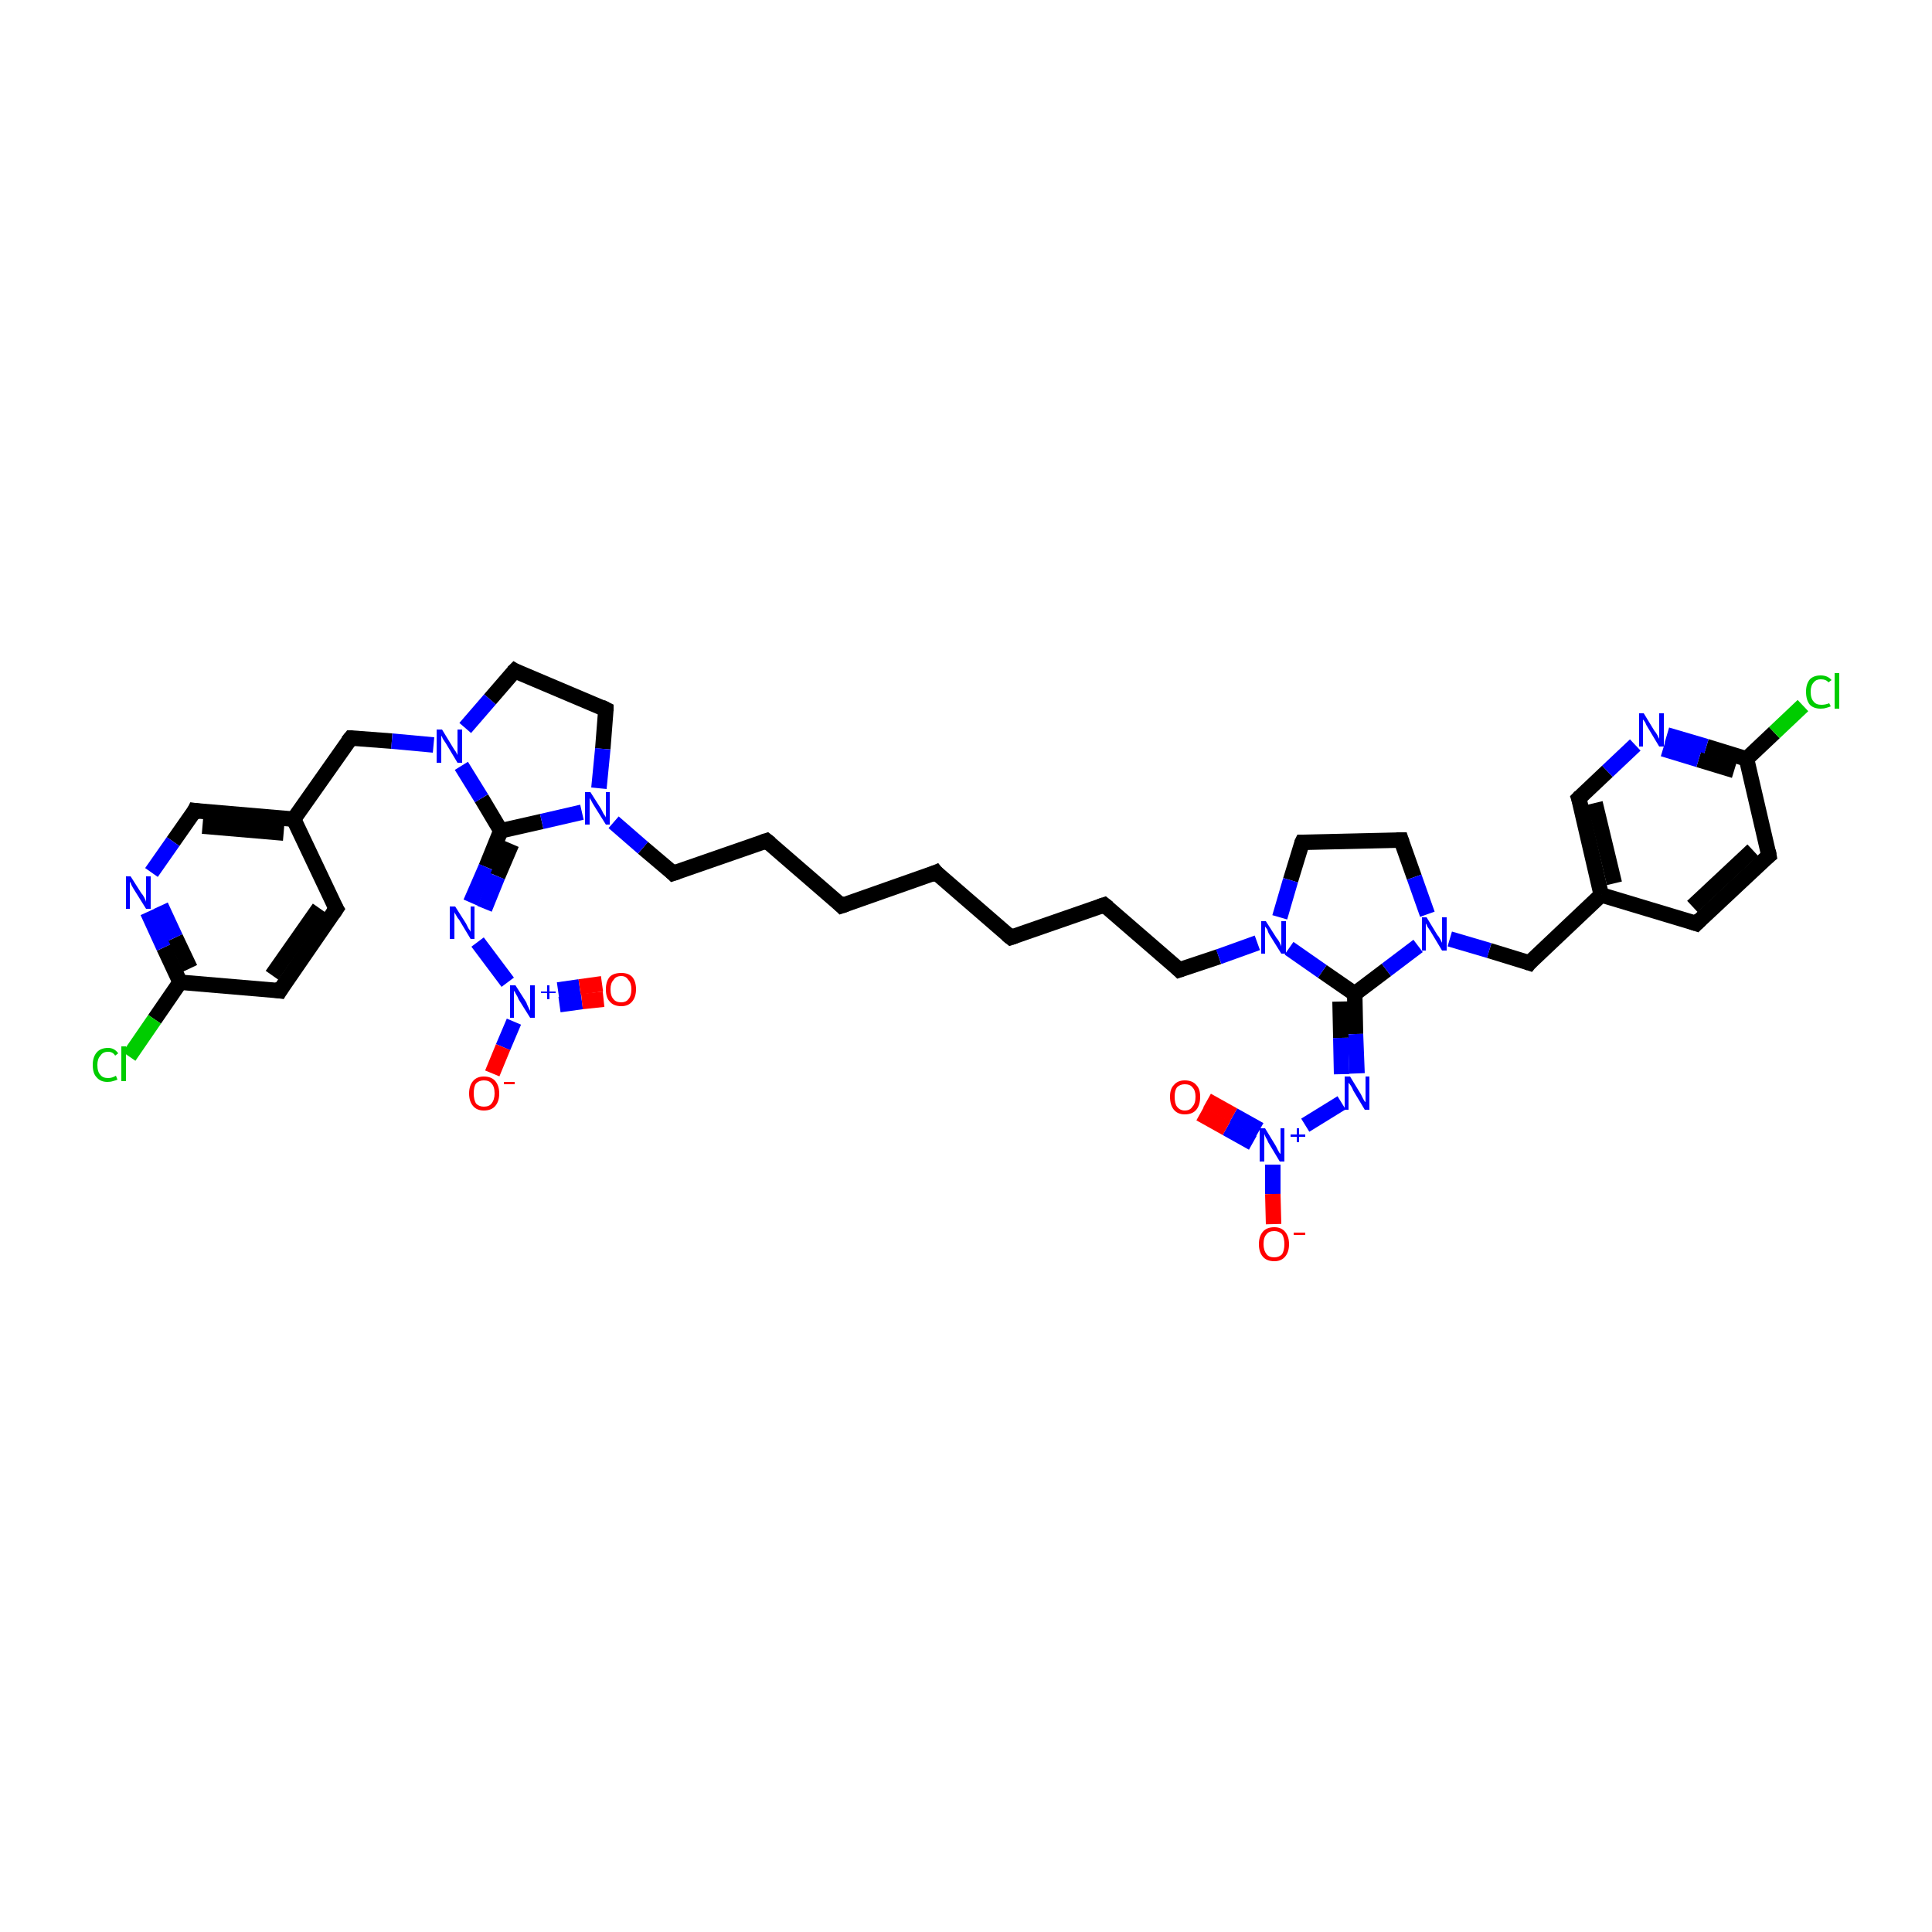 <?xml version='1.0' encoding='iso-8859-1'?>
<svg version='1.1' baseProfile='full'
              xmlns='http://www.w3.org/2000/svg'
                      xmlns:rdkit='http://www.rdkit.org/xml'
                      xmlns:xlink='http://www.w3.org/1999/xlink'
                  xml:space='preserve'
width='250px' height='250px' viewBox='0 0 250 250'>
<!-- END OF HEADER -->
<rect style='opacity:1.0;fill:#FFFFFF;stroke:none' width='250.0' height='250.0' x='0.0' y='0.0'> </rect>
<path class='bond-0 atom-0 atom-1' d='M 121.1,112.9 L 108.9,117.2' style='fill:none;fill-rule:evenodd;stroke:#000000;stroke-width:2.0px;stroke-linecap:butt;stroke-linejoin:miter;stroke-opacity:1' />
<path class='bond-1 atom-0 atom-2' d='M 121.1,112.9 L 130.8,121.3' style='fill:none;fill-rule:evenodd;stroke:#000000;stroke-width:2.0px;stroke-linecap:butt;stroke-linejoin:miter;stroke-opacity:1' />
<path class='bond-2 atom-1 atom-3' d='M 108.9,117.2 L 99.2,108.8' style='fill:none;fill-rule:evenodd;stroke:#000000;stroke-width:2.0px;stroke-linecap:butt;stroke-linejoin:miter;stroke-opacity:1' />
<path class='bond-3 atom-2 atom-4' d='M 130.8,121.3 L 142.9,117.1' style='fill:none;fill-rule:evenodd;stroke:#000000;stroke-width:2.0px;stroke-linecap:butt;stroke-linejoin:miter;stroke-opacity:1' />
<path class='bond-4 atom-3 atom-9' d='M 99.2,108.8 L 87.1,113.0' style='fill:none;fill-rule:evenodd;stroke:#000000;stroke-width:2.0px;stroke-linecap:butt;stroke-linejoin:miter;stroke-opacity:1' />
<path class='bond-5 atom-4 atom-10' d='M 142.9,117.1 L 152.6,125.5' style='fill:none;fill-rule:evenodd;stroke:#000000;stroke-width:2.0px;stroke-linecap:butt;stroke-linejoin:miter;stroke-opacity:1' />
<path class='bond-6 atom-5 atom-7' d='M 43.5,117.6 L 36.2,128.2' style='fill:none;fill-rule:evenodd;stroke:#000000;stroke-width:2.0px;stroke-linecap:butt;stroke-linejoin:miter;stroke-opacity:1' />
<path class='bond-6 atom-5 atom-7' d='M 41.3,117.5 L 35.2,126.2' style='fill:none;fill-rule:evenodd;stroke:#000000;stroke-width:2.0px;stroke-linecap:butt;stroke-linejoin:miter;stroke-opacity:1' />
<path class='bond-7 atom-5 atom-19' d='M 43.5,117.6 L 38.0,106.0' style='fill:none;fill-rule:evenodd;stroke:#000000;stroke-width:2.0px;stroke-linecap:butt;stroke-linejoin:miter;stroke-opacity:1' />
<path class='bond-8 atom-6 atom-8' d='M 219.5,119.5 L 228.9,110.7' style='fill:none;fill-rule:evenodd;stroke:#000000;stroke-width:2.0px;stroke-linecap:butt;stroke-linejoin:miter;stroke-opacity:1' />
<path class='bond-8 atom-6 atom-8' d='M 219.0,117.3 L 226.8,110.0' style='fill:none;fill-rule:evenodd;stroke:#000000;stroke-width:2.0px;stroke-linecap:butt;stroke-linejoin:miter;stroke-opacity:1' />
<path class='bond-9 atom-6 atom-20' d='M 219.5,119.5 L 207.2,115.8' style='fill:none;fill-rule:evenodd;stroke:#000000;stroke-width:2.0px;stroke-linecap:butt;stroke-linejoin:miter;stroke-opacity:1' />
<path class='bond-10 atom-7 atom-21' d='M 36.2,128.2 L 23.3,127.1' style='fill:none;fill-rule:evenodd;stroke:#000000;stroke-width:2.0px;stroke-linecap:butt;stroke-linejoin:miter;stroke-opacity:1' />
<path class='bond-11 atom-8 atom-22' d='M 228.9,110.7 L 226.0,98.2' style='fill:none;fill-rule:evenodd;stroke:#000000;stroke-width:2.0px;stroke-linecap:butt;stroke-linejoin:miter;stroke-opacity:1' />
<path class='bond-12 atom-9 atom-31' d='M 87.1,113.0 L 83.2,109.7' style='fill:none;fill-rule:evenodd;stroke:#000000;stroke-width:2.0px;stroke-linecap:butt;stroke-linejoin:miter;stroke-opacity:1' />
<path class='bond-12 atom-9 atom-31' d='M 83.2,109.7 L 79.4,106.4' style='fill:none;fill-rule:evenodd;stroke:#0000FF;stroke-width:2.0px;stroke-linecap:butt;stroke-linejoin:miter;stroke-opacity:1' />
<path class='bond-13 atom-10 atom-32' d='M 152.6,125.5 L 157.7,123.8' style='fill:none;fill-rule:evenodd;stroke:#000000;stroke-width:2.0px;stroke-linecap:butt;stroke-linejoin:miter;stroke-opacity:1' />
<path class='bond-13 atom-10 atom-32' d='M 157.7,123.8 L 162.7,122.0' style='fill:none;fill-rule:evenodd;stroke:#0000FF;stroke-width:2.0px;stroke-linecap:butt;stroke-linejoin:miter;stroke-opacity:1' />
<path class='bond-14 atom-11 atom-13' d='M 78.4,91.8 L 66.6,86.8' style='fill:none;fill-rule:evenodd;stroke:#000000;stroke-width:2.0px;stroke-linecap:butt;stroke-linejoin:miter;stroke-opacity:1' />
<path class='bond-15 atom-11 atom-31' d='M 78.4,91.8 L 78.0,96.9' style='fill:none;fill-rule:evenodd;stroke:#000000;stroke-width:2.0px;stroke-linecap:butt;stroke-linejoin:miter;stroke-opacity:1' />
<path class='bond-15 atom-11 atom-31' d='M 78.0,96.9 L 77.5,102.0' style='fill:none;fill-rule:evenodd;stroke:#0000FF;stroke-width:2.0px;stroke-linecap:butt;stroke-linejoin:miter;stroke-opacity:1' />
<path class='bond-16 atom-12 atom-14' d='M 168.5,109.0 L 181.3,108.7' style='fill:none;fill-rule:evenodd;stroke:#000000;stroke-width:2.0px;stroke-linecap:butt;stroke-linejoin:miter;stroke-opacity:1' />
<path class='bond-17 atom-12 atom-32' d='M 168.5,109.0 L 167.0,113.9' style='fill:none;fill-rule:evenodd;stroke:#000000;stroke-width:2.0px;stroke-linecap:butt;stroke-linejoin:miter;stroke-opacity:1' />
<path class='bond-17 atom-12 atom-32' d='M 167.0,113.9 L 165.6,118.7' style='fill:none;fill-rule:evenodd;stroke:#0000FF;stroke-width:2.0px;stroke-linecap:butt;stroke-linejoin:miter;stroke-opacity:1' />
<path class='bond-18 atom-13 atom-33' d='M 66.6,86.8 L 63.4,90.5' style='fill:none;fill-rule:evenodd;stroke:#000000;stroke-width:2.0px;stroke-linecap:butt;stroke-linejoin:miter;stroke-opacity:1' />
<path class='bond-18 atom-13 atom-33' d='M 63.4,90.5 L 60.2,94.2' style='fill:none;fill-rule:evenodd;stroke:#0000FF;stroke-width:2.0px;stroke-linecap:butt;stroke-linejoin:miter;stroke-opacity:1' />
<path class='bond-19 atom-14 atom-34' d='M 181.3,108.7 L 183.0,113.5' style='fill:none;fill-rule:evenodd;stroke:#000000;stroke-width:2.0px;stroke-linecap:butt;stroke-linejoin:miter;stroke-opacity:1' />
<path class='bond-19 atom-14 atom-34' d='M 183.0,113.5 L 184.7,118.3' style='fill:none;fill-rule:evenodd;stroke:#0000FF;stroke-width:2.0px;stroke-linecap:butt;stroke-linejoin:miter;stroke-opacity:1' />
<path class='bond-20 atom-15 atom-19' d='M 25.2,104.9 L 38.0,106.0' style='fill:none;fill-rule:evenodd;stroke:#000000;stroke-width:2.0px;stroke-linecap:butt;stroke-linejoin:miter;stroke-opacity:1' />
<path class='bond-20 atom-15 atom-19' d='M 26.2,106.9 L 36.7,107.8' style='fill:none;fill-rule:evenodd;stroke:#000000;stroke-width:2.0px;stroke-linecap:butt;stroke-linejoin:miter;stroke-opacity:1' />
<path class='bond-21 atom-15 atom-27' d='M 25.2,104.9 L 22.4,108.9' style='fill:none;fill-rule:evenodd;stroke:#000000;stroke-width:2.0px;stroke-linecap:butt;stroke-linejoin:miter;stroke-opacity:1' />
<path class='bond-21 atom-15 atom-27' d='M 22.4,108.9 L 19.6,112.9' style='fill:none;fill-rule:evenodd;stroke:#0000FF;stroke-width:2.0px;stroke-linecap:butt;stroke-linejoin:miter;stroke-opacity:1' />
<path class='bond-22 atom-16 atom-20' d='M 204.3,103.3 L 207.2,115.8' style='fill:none;fill-rule:evenodd;stroke:#000000;stroke-width:2.0px;stroke-linecap:butt;stroke-linejoin:miter;stroke-opacity:1' />
<path class='bond-22 atom-16 atom-20' d='M 206.4,103.9 L 208.9,114.3' style='fill:none;fill-rule:evenodd;stroke:#000000;stroke-width:2.0px;stroke-linecap:butt;stroke-linejoin:miter;stroke-opacity:1' />
<path class='bond-23 atom-16 atom-28' d='M 204.3,103.3 L 208.0,99.8' style='fill:none;fill-rule:evenodd;stroke:#000000;stroke-width:2.0px;stroke-linecap:butt;stroke-linejoin:miter;stroke-opacity:1' />
<path class='bond-23 atom-16 atom-28' d='M 208.0,99.8 L 211.6,96.4' style='fill:none;fill-rule:evenodd;stroke:#0000FF;stroke-width:2.0px;stroke-linecap:butt;stroke-linejoin:miter;stroke-opacity:1' />
<path class='bond-24 atom-17 atom-19' d='M 45.4,95.5 L 38.0,106.0' style='fill:none;fill-rule:evenodd;stroke:#000000;stroke-width:2.0px;stroke-linecap:butt;stroke-linejoin:miter;stroke-opacity:1' />
<path class='bond-25 atom-17 atom-33' d='M 45.4,95.5 L 50.7,95.9' style='fill:none;fill-rule:evenodd;stroke:#000000;stroke-width:2.0px;stroke-linecap:butt;stroke-linejoin:miter;stroke-opacity:1' />
<path class='bond-25 atom-17 atom-33' d='M 50.7,95.9 L 56.1,96.4' style='fill:none;fill-rule:evenodd;stroke:#0000FF;stroke-width:2.0px;stroke-linecap:butt;stroke-linejoin:miter;stroke-opacity:1' />
<path class='bond-26 atom-18 atom-20' d='M 197.9,124.6 L 207.2,115.8' style='fill:none;fill-rule:evenodd;stroke:#000000;stroke-width:2.0px;stroke-linecap:butt;stroke-linejoin:miter;stroke-opacity:1' />
<path class='bond-27 atom-18 atom-34' d='M 197.9,124.6 L 192.7,123.0' style='fill:none;fill-rule:evenodd;stroke:#000000;stroke-width:2.0px;stroke-linecap:butt;stroke-linejoin:miter;stroke-opacity:1' />
<path class='bond-27 atom-18 atom-34' d='M 192.7,123.0 L 187.6,121.5' style='fill:none;fill-rule:evenodd;stroke:#0000FF;stroke-width:2.0px;stroke-linecap:butt;stroke-linejoin:miter;stroke-opacity:1' />
<path class='bond-28 atom-21 atom-25' d='M 23.3,127.1 L 20.0,131.9' style='fill:none;fill-rule:evenodd;stroke:#000000;stroke-width:2.0px;stroke-linecap:butt;stroke-linejoin:miter;stroke-opacity:1' />
<path class='bond-28 atom-21 atom-25' d='M 20.0,131.9 L 16.7,136.7' style='fill:none;fill-rule:evenodd;stroke:#00CC00;stroke-width:2.0px;stroke-linecap:butt;stroke-linejoin:miter;stroke-opacity:1' />
<path class='bond-29 atom-21 atom-27' d='M 23.3,127.1 L 21.2,122.6' style='fill:none;fill-rule:evenodd;stroke:#000000;stroke-width:2.0px;stroke-linecap:butt;stroke-linejoin:miter;stroke-opacity:1' />
<path class='bond-29 atom-21 atom-27' d='M 21.2,122.6 L 19.1,118.0' style='fill:none;fill-rule:evenodd;stroke:#0000FF;stroke-width:2.0px;stroke-linecap:butt;stroke-linejoin:miter;stroke-opacity:1' />
<path class='bond-29 atom-21 atom-27' d='M 24.6,125.3 L 22.7,121.3' style='fill:none;fill-rule:evenodd;stroke:#000000;stroke-width:2.0px;stroke-linecap:butt;stroke-linejoin:miter;stroke-opacity:1' />
<path class='bond-29 atom-21 atom-27' d='M 22.7,121.3 L 20.8,117.2' style='fill:none;fill-rule:evenodd;stroke:#0000FF;stroke-width:2.0px;stroke-linecap:butt;stroke-linejoin:miter;stroke-opacity:1' />
<path class='bond-30 atom-22 atom-26' d='M 226.0,98.2 L 229.6,94.8' style='fill:none;fill-rule:evenodd;stroke:#000000;stroke-width:2.0px;stroke-linecap:butt;stroke-linejoin:miter;stroke-opacity:1' />
<path class='bond-30 atom-22 atom-26' d='M 229.6,94.8 L 233.3,91.3' style='fill:none;fill-rule:evenodd;stroke:#00CC00;stroke-width:2.0px;stroke-linecap:butt;stroke-linejoin:miter;stroke-opacity:1' />
<path class='bond-31 atom-22 atom-28' d='M 226.0,98.2 L 220.8,96.6' style='fill:none;fill-rule:evenodd;stroke:#000000;stroke-width:2.0px;stroke-linecap:butt;stroke-linejoin:miter;stroke-opacity:1' />
<path class='bond-31 atom-22 atom-28' d='M 220.8,96.6 L 215.7,95.1' style='fill:none;fill-rule:evenodd;stroke:#0000FF;stroke-width:2.0px;stroke-linecap:butt;stroke-linejoin:miter;stroke-opacity:1' />
<path class='bond-31 atom-22 atom-28' d='M 224.4,99.7 L 219.8,98.3' style='fill:none;fill-rule:evenodd;stroke:#000000;stroke-width:2.0px;stroke-linecap:butt;stroke-linejoin:miter;stroke-opacity:1' />
<path class='bond-31 atom-22 atom-28' d='M 219.8,98.3 L 215.2,96.9' style='fill:none;fill-rule:evenodd;stroke:#0000FF;stroke-width:2.0px;stroke-linecap:butt;stroke-linejoin:miter;stroke-opacity:1' />
<path class='bond-32 atom-23 atom-29' d='M 64.8,107.5 L 62.9,112.2' style='fill:none;fill-rule:evenodd;stroke:#000000;stroke-width:2.0px;stroke-linecap:butt;stroke-linejoin:miter;stroke-opacity:1' />
<path class='bond-32 atom-23 atom-29' d='M 62.9,112.2 L 60.9,116.8' style='fill:none;fill-rule:evenodd;stroke:#0000FF;stroke-width:2.0px;stroke-linecap:butt;stroke-linejoin:miter;stroke-opacity:1' />
<path class='bond-32 atom-23 atom-29' d='M 66.2,109.2 L 64.4,113.4' style='fill:none;fill-rule:evenodd;stroke:#000000;stroke-width:2.0px;stroke-linecap:butt;stroke-linejoin:miter;stroke-opacity:1' />
<path class='bond-32 atom-23 atom-29' d='M 64.4,113.4 L 62.7,117.6' style='fill:none;fill-rule:evenodd;stroke:#0000FF;stroke-width:2.0px;stroke-linecap:butt;stroke-linejoin:miter;stroke-opacity:1' />
<path class='bond-33 atom-23 atom-31' d='M 64.8,107.5 L 70.1,106.3' style='fill:none;fill-rule:evenodd;stroke:#000000;stroke-width:2.0px;stroke-linecap:butt;stroke-linejoin:miter;stroke-opacity:1' />
<path class='bond-33 atom-23 atom-31' d='M 70.1,106.3 L 75.3,105.1' style='fill:none;fill-rule:evenodd;stroke:#0000FF;stroke-width:2.0px;stroke-linecap:butt;stroke-linejoin:miter;stroke-opacity:1' />
<path class='bond-34 atom-23 atom-33' d='M 64.8,107.5 L 62.3,103.3' style='fill:none;fill-rule:evenodd;stroke:#000000;stroke-width:2.0px;stroke-linecap:butt;stroke-linejoin:miter;stroke-opacity:1' />
<path class='bond-34 atom-23 atom-33' d='M 62.3,103.3 L 59.7,99.1' style='fill:none;fill-rule:evenodd;stroke:#0000FF;stroke-width:2.0px;stroke-linecap:butt;stroke-linejoin:miter;stroke-opacity:1' />
<path class='bond-35 atom-24 atom-30' d='M 175.3,128.6 L 175.4,133.8' style='fill:none;fill-rule:evenodd;stroke:#000000;stroke-width:2.0px;stroke-linecap:butt;stroke-linejoin:miter;stroke-opacity:1' />
<path class='bond-35 atom-24 atom-30' d='M 175.4,133.8 L 175.6,138.9' style='fill:none;fill-rule:evenodd;stroke:#0000FF;stroke-width:2.0px;stroke-linecap:butt;stroke-linejoin:miter;stroke-opacity:1' />
<path class='bond-35 atom-24 atom-30' d='M 173.4,129.6 L 173.5,134.3' style='fill:none;fill-rule:evenodd;stroke:#000000;stroke-width:2.0px;stroke-linecap:butt;stroke-linejoin:miter;stroke-opacity:1' />
<path class='bond-35 atom-24 atom-30' d='M 173.5,134.3 L 173.6,139.0' style='fill:none;fill-rule:evenodd;stroke:#0000FF;stroke-width:2.0px;stroke-linecap:butt;stroke-linejoin:miter;stroke-opacity:1' />
<path class='bond-36 atom-24 atom-32' d='M 175.3,128.6 L 171.1,125.7' style='fill:none;fill-rule:evenodd;stroke:#000000;stroke-width:2.0px;stroke-linecap:butt;stroke-linejoin:miter;stroke-opacity:1' />
<path class='bond-36 atom-24 atom-32' d='M 171.1,125.7 L 166.8,122.7' style='fill:none;fill-rule:evenodd;stroke:#0000FF;stroke-width:2.0px;stroke-linecap:butt;stroke-linejoin:miter;stroke-opacity:1' />
<path class='bond-37 atom-24 atom-34' d='M 175.3,128.6 L 179.4,125.5' style='fill:none;fill-rule:evenodd;stroke:#000000;stroke-width:2.0px;stroke-linecap:butt;stroke-linejoin:miter;stroke-opacity:1' />
<path class='bond-37 atom-24 atom-34' d='M 179.4,125.5 L 183.5,122.4' style='fill:none;fill-rule:evenodd;stroke:#0000FF;stroke-width:2.0px;stroke-linecap:butt;stroke-linejoin:miter;stroke-opacity:1' />
<path class='bond-38 atom-29 atom-35' d='M 61.8,121.9 L 65.7,127.1' style='fill:none;fill-rule:evenodd;stroke:#0000FF;stroke-width:2.0px;stroke-linecap:butt;stroke-linejoin:miter;stroke-opacity:1' />
<path class='bond-39 atom-30 atom-36' d='M 173.6,142.7 L 168.9,145.6' style='fill:none;fill-rule:evenodd;stroke:#0000FF;stroke-width:2.0px;stroke-linecap:butt;stroke-linejoin:miter;stroke-opacity:1' />
<path class='bond-40 atom-35 atom-37' d='M 66.5,132.2 L 65.1,135.5' style='fill:none;fill-rule:evenodd;stroke:#0000FF;stroke-width:2.0px;stroke-linecap:butt;stroke-linejoin:miter;stroke-opacity:1' />
<path class='bond-40 atom-35 atom-37' d='M 65.1,135.5 L 63.7,138.9' style='fill:none;fill-rule:evenodd;stroke:#FF0000;stroke-width:2.0px;stroke-linecap:butt;stroke-linejoin:miter;stroke-opacity:1' />
<path class='bond-41 atom-35 atom-38' d='M 72.4,130.0 L 75.3,129.6' style='fill:none;fill-rule:evenodd;stroke:#0000FF;stroke-width:2.0px;stroke-linecap:butt;stroke-linejoin:miter;stroke-opacity:1' />
<path class='bond-41 atom-35 atom-38' d='M 75.3,129.6 L 78.1,129.3' style='fill:none;fill-rule:evenodd;stroke:#FF0000;stroke-width:2.0px;stroke-linecap:butt;stroke-linejoin:miter;stroke-opacity:1' />
<path class='bond-41 atom-35 atom-38' d='M 72.2,128.1 L 75.0,127.7' style='fill:none;fill-rule:evenodd;stroke:#0000FF;stroke-width:2.0px;stroke-linecap:butt;stroke-linejoin:miter;stroke-opacity:1' />
<path class='bond-41 atom-35 atom-38' d='M 75.0,127.7 L 77.9,127.3' style='fill:none;fill-rule:evenodd;stroke:#FF0000;stroke-width:2.0px;stroke-linecap:butt;stroke-linejoin:miter;stroke-opacity:1' />
<path class='bond-42 atom-36 atom-39' d='M 164.7,150.7 L 164.7,154.5' style='fill:none;fill-rule:evenodd;stroke:#0000FF;stroke-width:2.0px;stroke-linecap:butt;stroke-linejoin:miter;stroke-opacity:1' />
<path class='bond-42 atom-36 atom-39' d='M 164.7,154.5 L 164.8,158.4' style='fill:none;fill-rule:evenodd;stroke:#FF0000;stroke-width:2.0px;stroke-linecap:butt;stroke-linejoin:miter;stroke-opacity:1' />
<path class='bond-43 atom-36 atom-40' d='M 163.0,146.2 L 159.6,144.3' style='fill:none;fill-rule:evenodd;stroke:#0000FF;stroke-width:2.0px;stroke-linecap:butt;stroke-linejoin:miter;stroke-opacity:1' />
<path class='bond-43 atom-36 atom-40' d='M 159.6,144.3 L 156.2,142.4' style='fill:none;fill-rule:evenodd;stroke:#FF0000;stroke-width:2.0px;stroke-linecap:butt;stroke-linejoin:miter;stroke-opacity:1' />
<path class='bond-43 atom-36 atom-40' d='M 162.1,147.9 L 158.7,146.0' style='fill:none;fill-rule:evenodd;stroke:#0000FF;stroke-width:2.0px;stroke-linecap:butt;stroke-linejoin:miter;stroke-opacity:1' />
<path class='bond-43 atom-36 atom-40' d='M 158.7,146.0 L 155.3,144.1' style='fill:none;fill-rule:evenodd;stroke:#FF0000;stroke-width:2.0px;stroke-linecap:butt;stroke-linejoin:miter;stroke-opacity:1' />
<path d='M 120.4,113.2 L 121.1,112.9 L 121.5,113.4' style='fill:none;stroke:#000000;stroke-width:2.0px;stroke-linecap:butt;stroke-linejoin:miter;stroke-opacity:1;' />
<path d='M 109.5,117.0 L 108.9,117.2 L 108.4,116.7' style='fill:none;stroke:#000000;stroke-width:2.0px;stroke-linecap:butt;stroke-linejoin:miter;stroke-opacity:1;' />
<path d='M 130.3,120.9 L 130.8,121.3 L 131.4,121.1' style='fill:none;stroke:#000000;stroke-width:2.0px;stroke-linecap:butt;stroke-linejoin:miter;stroke-opacity:1;' />
<path d='M 99.7,109.2 L 99.2,108.8 L 98.6,109.0' style='fill:none;stroke:#000000;stroke-width:2.0px;stroke-linecap:butt;stroke-linejoin:miter;stroke-opacity:1;' />
<path d='M 142.3,117.3 L 142.9,117.1 L 143.4,117.5' style='fill:none;stroke:#000000;stroke-width:2.0px;stroke-linecap:butt;stroke-linejoin:miter;stroke-opacity:1;' />
<path d='M 43.1,118.2 L 43.5,117.6 L 43.2,117.1' style='fill:none;stroke:#000000;stroke-width:2.0px;stroke-linecap:butt;stroke-linejoin:miter;stroke-opacity:1;' />
<path d='M 220.0,119.0 L 219.5,119.5 L 218.9,119.3' style='fill:none;stroke:#000000;stroke-width:2.0px;stroke-linecap:butt;stroke-linejoin:miter;stroke-opacity:1;' />
<path d='M 36.5,127.7 L 36.2,128.2 L 35.5,128.1' style='fill:none;stroke:#000000;stroke-width:2.0px;stroke-linecap:butt;stroke-linejoin:miter;stroke-opacity:1;' />
<path d='M 228.4,111.1 L 228.9,110.7 L 228.8,110.1' style='fill:none;stroke:#000000;stroke-width:2.0px;stroke-linecap:butt;stroke-linejoin:miter;stroke-opacity:1;' />
<path d='M 87.7,112.8 L 87.1,113.0 L 86.9,112.8' style='fill:none;stroke:#000000;stroke-width:2.0px;stroke-linecap:butt;stroke-linejoin:miter;stroke-opacity:1;' />
<path d='M 152.2,125.1 L 152.6,125.5 L 152.9,125.4' style='fill:none;stroke:#000000;stroke-width:2.0px;stroke-linecap:butt;stroke-linejoin:miter;stroke-opacity:1;' />
<path d='M 77.8,91.5 L 78.4,91.8 L 78.4,92.0' style='fill:none;stroke:#000000;stroke-width:2.0px;stroke-linecap:butt;stroke-linejoin:miter;stroke-opacity:1;' />
<path d='M 169.1,109.0 L 168.5,109.0 L 168.4,109.2' style='fill:none;stroke:#000000;stroke-width:2.0px;stroke-linecap:butt;stroke-linejoin:miter;stroke-opacity:1;' />
<path d='M 67.1,87.1 L 66.6,86.8 L 66.4,87.0' style='fill:none;stroke:#000000;stroke-width:2.0px;stroke-linecap:butt;stroke-linejoin:miter;stroke-opacity:1;' />
<path d='M 180.7,108.7 L 181.3,108.7 L 181.4,109.0' style='fill:none;stroke:#000000;stroke-width:2.0px;stroke-linecap:butt;stroke-linejoin:miter;stroke-opacity:1;' />
<path d='M 25.9,105.0 L 25.2,104.9 L 25.1,105.1' style='fill:none;stroke:#000000;stroke-width:2.0px;stroke-linecap:butt;stroke-linejoin:miter;stroke-opacity:1;' />
<path d='M 204.5,103.9 L 204.3,103.3 L 204.5,103.1' style='fill:none;stroke:#000000;stroke-width:2.0px;stroke-linecap:butt;stroke-linejoin:miter;stroke-opacity:1;' />
<path d='M 45.0,96.0 L 45.4,95.5 L 45.6,95.5' style='fill:none;stroke:#000000;stroke-width:2.0px;stroke-linecap:butt;stroke-linejoin:miter;stroke-opacity:1;' />
<path d='M 198.3,124.1 L 197.9,124.6 L 197.6,124.5' style='fill:none;stroke:#000000;stroke-width:2.0px;stroke-linecap:butt;stroke-linejoin:miter;stroke-opacity:1;' />
<path class='atom-25' d='M 12.0 137.8
Q 12.0 136.8, 12.5 136.2
Q 13.0 135.6, 14.0 135.6
Q 14.8 135.6, 15.3 136.3
L 14.9 136.6
Q 14.6 136.1, 14.0 136.1
Q 13.3 136.1, 13.0 136.6
Q 12.6 137.0, 12.6 137.8
Q 12.6 138.7, 13.0 139.1
Q 13.3 139.5, 14.0 139.5
Q 14.5 139.5, 15.0 139.2
L 15.2 139.7
Q 15.0 139.8, 14.6 139.9
Q 14.3 140.0, 13.9 140.0
Q 13.0 140.0, 12.5 139.4
Q 12.0 138.9, 12.0 137.8
' fill='#00CC00'/>
<path class='atom-25' d='M 15.7 135.4
L 16.3 135.4
L 16.3 139.9
L 15.7 139.9
L 15.7 135.4
' fill='#00CC00'/>
<path class='atom-26' d='M 233.7 89.5
Q 233.7 88.5, 234.2 87.9
Q 234.7 87.4, 235.6 87.4
Q 236.5 87.4, 237.0 88.0
L 236.6 88.3
Q 236.3 87.9, 235.6 87.9
Q 235.0 87.9, 234.7 88.3
Q 234.3 88.7, 234.3 89.5
Q 234.3 90.4, 234.7 90.8
Q 235.0 91.2, 235.7 91.2
Q 236.2 91.2, 236.7 91.0
L 236.9 91.4
Q 236.7 91.5, 236.3 91.6
Q 236.0 91.7, 235.6 91.7
Q 234.7 91.7, 234.2 91.2
Q 233.7 90.6, 233.7 89.5
' fill='#00CC00'/>
<path class='atom-26' d='M 237.4 87.1
L 238.0 87.1
L 238.0 91.7
L 237.4 91.7
L 237.4 87.1
' fill='#00CC00'/>
<path class='atom-27' d='M 16.9 113.4
L 18.3 115.6
Q 18.5 115.8, 18.7 116.2
Q 18.9 116.6, 18.9 116.7
L 18.9 113.4
L 19.5 113.4
L 19.5 117.6
L 18.9 117.6
L 17.4 115.2
Q 17.2 114.9, 17.0 114.5
Q 16.9 114.2, 16.8 114.1
L 16.8 117.6
L 16.3 117.6
L 16.3 113.4
L 16.9 113.4
' fill='#0000FF'/>
<path class='atom-28' d='M 212.7 92.3
L 214.1 94.6
Q 214.3 94.8, 214.5 95.2
Q 214.7 95.6, 214.7 95.6
L 214.7 92.3
L 215.3 92.3
L 215.3 96.6
L 214.7 96.6
L 213.2 94.1
Q 213.0 93.8, 212.9 93.5
Q 212.7 93.2, 212.6 93.1
L 212.6 96.6
L 212.1 96.6
L 212.1 92.3
L 212.7 92.3
' fill='#0000FF'/>
<path class='atom-29' d='M 58.9 117.3
L 60.3 119.5
Q 60.4 119.7, 60.6 120.1
Q 60.9 120.5, 60.9 120.6
L 60.9 117.3
L 61.4 117.3
L 61.4 121.5
L 60.9 121.5
L 59.4 119.0
Q 59.2 118.8, 59.0 118.4
Q 58.8 118.1, 58.8 118.0
L 58.8 121.5
L 58.2 121.5
L 58.2 117.3
L 58.9 117.3
' fill='#0000FF'/>
<path class='atom-30' d='M 174.7 139.3
L 176.1 141.6
Q 176.2 141.8, 176.4 142.2
Q 176.6 142.6, 176.7 142.6
L 176.7 139.3
L 177.2 139.3
L 177.2 143.6
L 176.6 143.6
L 175.1 141.1
Q 175.0 140.8, 174.8 140.5
Q 174.6 140.2, 174.5 140.1
L 174.5 143.6
L 174.0 143.6
L 174.0 139.3
L 174.7 139.3
' fill='#0000FF'/>
<path class='atom-31' d='M 76.4 102.5
L 77.8 104.7
Q 77.9 104.9, 78.1 105.3
Q 78.4 105.7, 78.4 105.8
L 78.4 102.5
L 78.9 102.5
L 78.9 106.7
L 78.4 106.7
L 76.9 104.3
Q 76.7 104.0, 76.5 103.6
Q 76.3 103.3, 76.3 103.2
L 76.3 106.7
L 75.7 106.7
L 75.7 102.5
L 76.4 102.5
' fill='#0000FF'/>
<path class='atom-32' d='M 163.8 119.2
L 165.2 121.4
Q 165.4 121.6, 165.6 122.0
Q 165.8 122.4, 165.8 122.5
L 165.8 119.2
L 166.4 119.2
L 166.4 123.4
L 165.8 123.4
L 164.3 121.0
Q 164.1 120.7, 164.0 120.3
Q 163.8 120.0, 163.7 119.9
L 163.7 123.4
L 163.2 123.4
L 163.2 119.2
L 163.8 119.2
' fill='#0000FF'/>
<path class='atom-33' d='M 57.2 94.4
L 58.6 96.7
Q 58.7 96.9, 59.0 97.3
Q 59.2 97.7, 59.2 97.7
L 59.2 94.4
L 59.8 94.4
L 59.8 98.7
L 59.2 98.7
L 57.7 96.2
Q 57.5 95.9, 57.3 95.6
Q 57.2 95.3, 57.1 95.2
L 57.1 98.7
L 56.5 98.7
L 56.5 94.4
L 57.2 94.4
' fill='#0000FF'/>
<path class='atom-34' d='M 184.6 118.7
L 186.0 121.0
Q 186.2 121.2, 186.4 121.6
Q 186.6 122.0, 186.6 122.0
L 186.6 118.7
L 187.2 118.7
L 187.2 123.0
L 186.6 123.0
L 185.1 120.5
Q 184.9 120.2, 184.7 119.9
Q 184.6 119.6, 184.5 119.5
L 184.5 123.0
L 184.0 123.0
L 184.0 118.7
L 184.6 118.7
' fill='#0000FF'/>
<path class='atom-35' d='M 66.7 127.5
L 68.1 129.7
Q 68.2 130.0, 68.4 130.4
Q 68.6 130.8, 68.6 130.8
L 68.6 127.5
L 69.2 127.5
L 69.2 131.7
L 68.6 131.7
L 67.1 129.3
Q 67.0 129.0, 66.8 128.7
Q 66.6 128.3, 66.5 128.2
L 66.5 131.7
L 66.0 131.7
L 66.0 127.5
L 66.7 127.5
' fill='#0000FF'/>
<path class='atom-35' d='M 70.0 128.3
L 70.8 128.3
L 70.8 127.5
L 71.1 127.5
L 71.1 128.3
L 71.9 128.3
L 71.9 128.5
L 71.1 128.5
L 71.1 129.3
L 70.8 129.3
L 70.8 128.5
L 70.0 128.5
L 70.0 128.3
' fill='#0000FF'/>
<path class='atom-36' d='M 163.7 146.0
L 165.1 148.3
Q 165.2 148.5, 165.4 148.9
Q 165.6 149.3, 165.7 149.3
L 165.7 146.0
L 166.2 146.0
L 166.2 150.3
L 165.6 150.3
L 164.1 147.8
Q 164.0 147.5, 163.8 147.2
Q 163.6 146.8, 163.6 146.7
L 163.6 150.3
L 163.0 150.3
L 163.0 146.0
L 163.7 146.0
' fill='#0000FF'/>
<path class='atom-36' d='M 167.0 146.8
L 167.8 146.8
L 167.8 146.0
L 168.1 146.0
L 168.1 146.8
L 168.9 146.8
L 168.9 147.1
L 168.1 147.1
L 168.1 147.8
L 167.8 147.8
L 167.8 147.1
L 167.0 147.1
L 167.0 146.8
' fill='#0000FF'/>
<path class='atom-37' d='M 60.7 141.5
Q 60.7 140.5, 61.2 139.9
Q 61.7 139.3, 62.6 139.3
Q 63.6 139.3, 64.1 139.9
Q 64.6 140.5, 64.6 141.5
Q 64.6 142.5, 64.1 143.1
Q 63.6 143.7, 62.6 143.7
Q 61.7 143.7, 61.2 143.1
Q 60.7 142.5, 60.7 141.5
M 62.6 143.2
Q 63.3 143.2, 63.6 142.8
Q 64.0 142.3, 64.0 141.5
Q 64.0 140.6, 63.6 140.2
Q 63.3 139.8, 62.6 139.8
Q 62.0 139.8, 61.6 140.2
Q 61.3 140.6, 61.3 141.5
Q 61.3 142.3, 61.6 142.8
Q 62.0 143.2, 62.6 143.2
' fill='#FF0000'/>
<path class='atom-37' d='M 65.2 140.0
L 66.6 140.0
L 66.6 140.3
L 65.2 140.3
L 65.2 140.0
' fill='#FF0000'/>
<path class='atom-38' d='M 78.4 128.0
Q 78.4 127.0, 78.9 126.4
Q 79.4 125.9, 80.4 125.9
Q 81.3 125.9, 81.8 126.4
Q 82.3 127.0, 82.3 128.0
Q 82.3 129.0, 81.8 129.6
Q 81.3 130.2, 80.4 130.2
Q 79.4 130.2, 78.9 129.6
Q 78.4 129.1, 78.4 128.0
M 80.4 129.7
Q 81.0 129.7, 81.3 129.3
Q 81.7 128.9, 81.7 128.0
Q 81.7 127.2, 81.3 126.8
Q 81.0 126.3, 80.4 126.3
Q 79.7 126.3, 79.4 126.8
Q 79.0 127.2, 79.0 128.0
Q 79.0 128.9, 79.4 129.3
Q 79.7 129.7, 80.4 129.7
' fill='#FF0000'/>
<path class='atom-39' d='M 162.9 161.0
Q 162.9 160.0, 163.4 159.4
Q 163.9 158.8, 164.9 158.8
Q 165.8 158.8, 166.3 159.4
Q 166.8 160.0, 166.8 161.0
Q 166.8 162.0, 166.3 162.6
Q 165.8 163.2, 164.9 163.2
Q 163.9 163.2, 163.4 162.6
Q 162.9 162.0, 162.9 161.0
M 164.9 162.7
Q 165.5 162.7, 165.9 162.3
Q 166.2 161.8, 166.2 161.0
Q 166.2 160.2, 165.9 159.7
Q 165.5 159.3, 164.9 159.3
Q 164.2 159.3, 163.9 159.7
Q 163.5 160.1, 163.5 161.0
Q 163.5 161.8, 163.9 162.3
Q 164.2 162.7, 164.9 162.7
' fill='#FF0000'/>
<path class='atom-39' d='M 167.4 159.5
L 168.9 159.5
L 168.9 159.8
L 167.4 159.8
L 167.4 159.5
' fill='#FF0000'/>
<path class='atom-40' d='M 151.4 141.9
Q 151.4 140.9, 151.9 140.4
Q 152.4 139.8, 153.3 139.8
Q 154.3 139.8, 154.8 140.4
Q 155.3 140.9, 155.3 141.9
Q 155.3 143.0, 154.8 143.6
Q 154.3 144.2, 153.3 144.2
Q 152.4 144.2, 151.9 143.6
Q 151.4 143.0, 151.4 141.9
M 153.3 143.7
Q 154.0 143.7, 154.3 143.2
Q 154.7 142.8, 154.7 141.9
Q 154.7 141.1, 154.3 140.7
Q 154.0 140.3, 153.3 140.3
Q 152.7 140.3, 152.3 140.7
Q 152.0 141.1, 152.0 141.9
Q 152.0 142.8, 152.3 143.2
Q 152.7 143.7, 153.3 143.7
' fill='#FF0000'/>
</svg>
